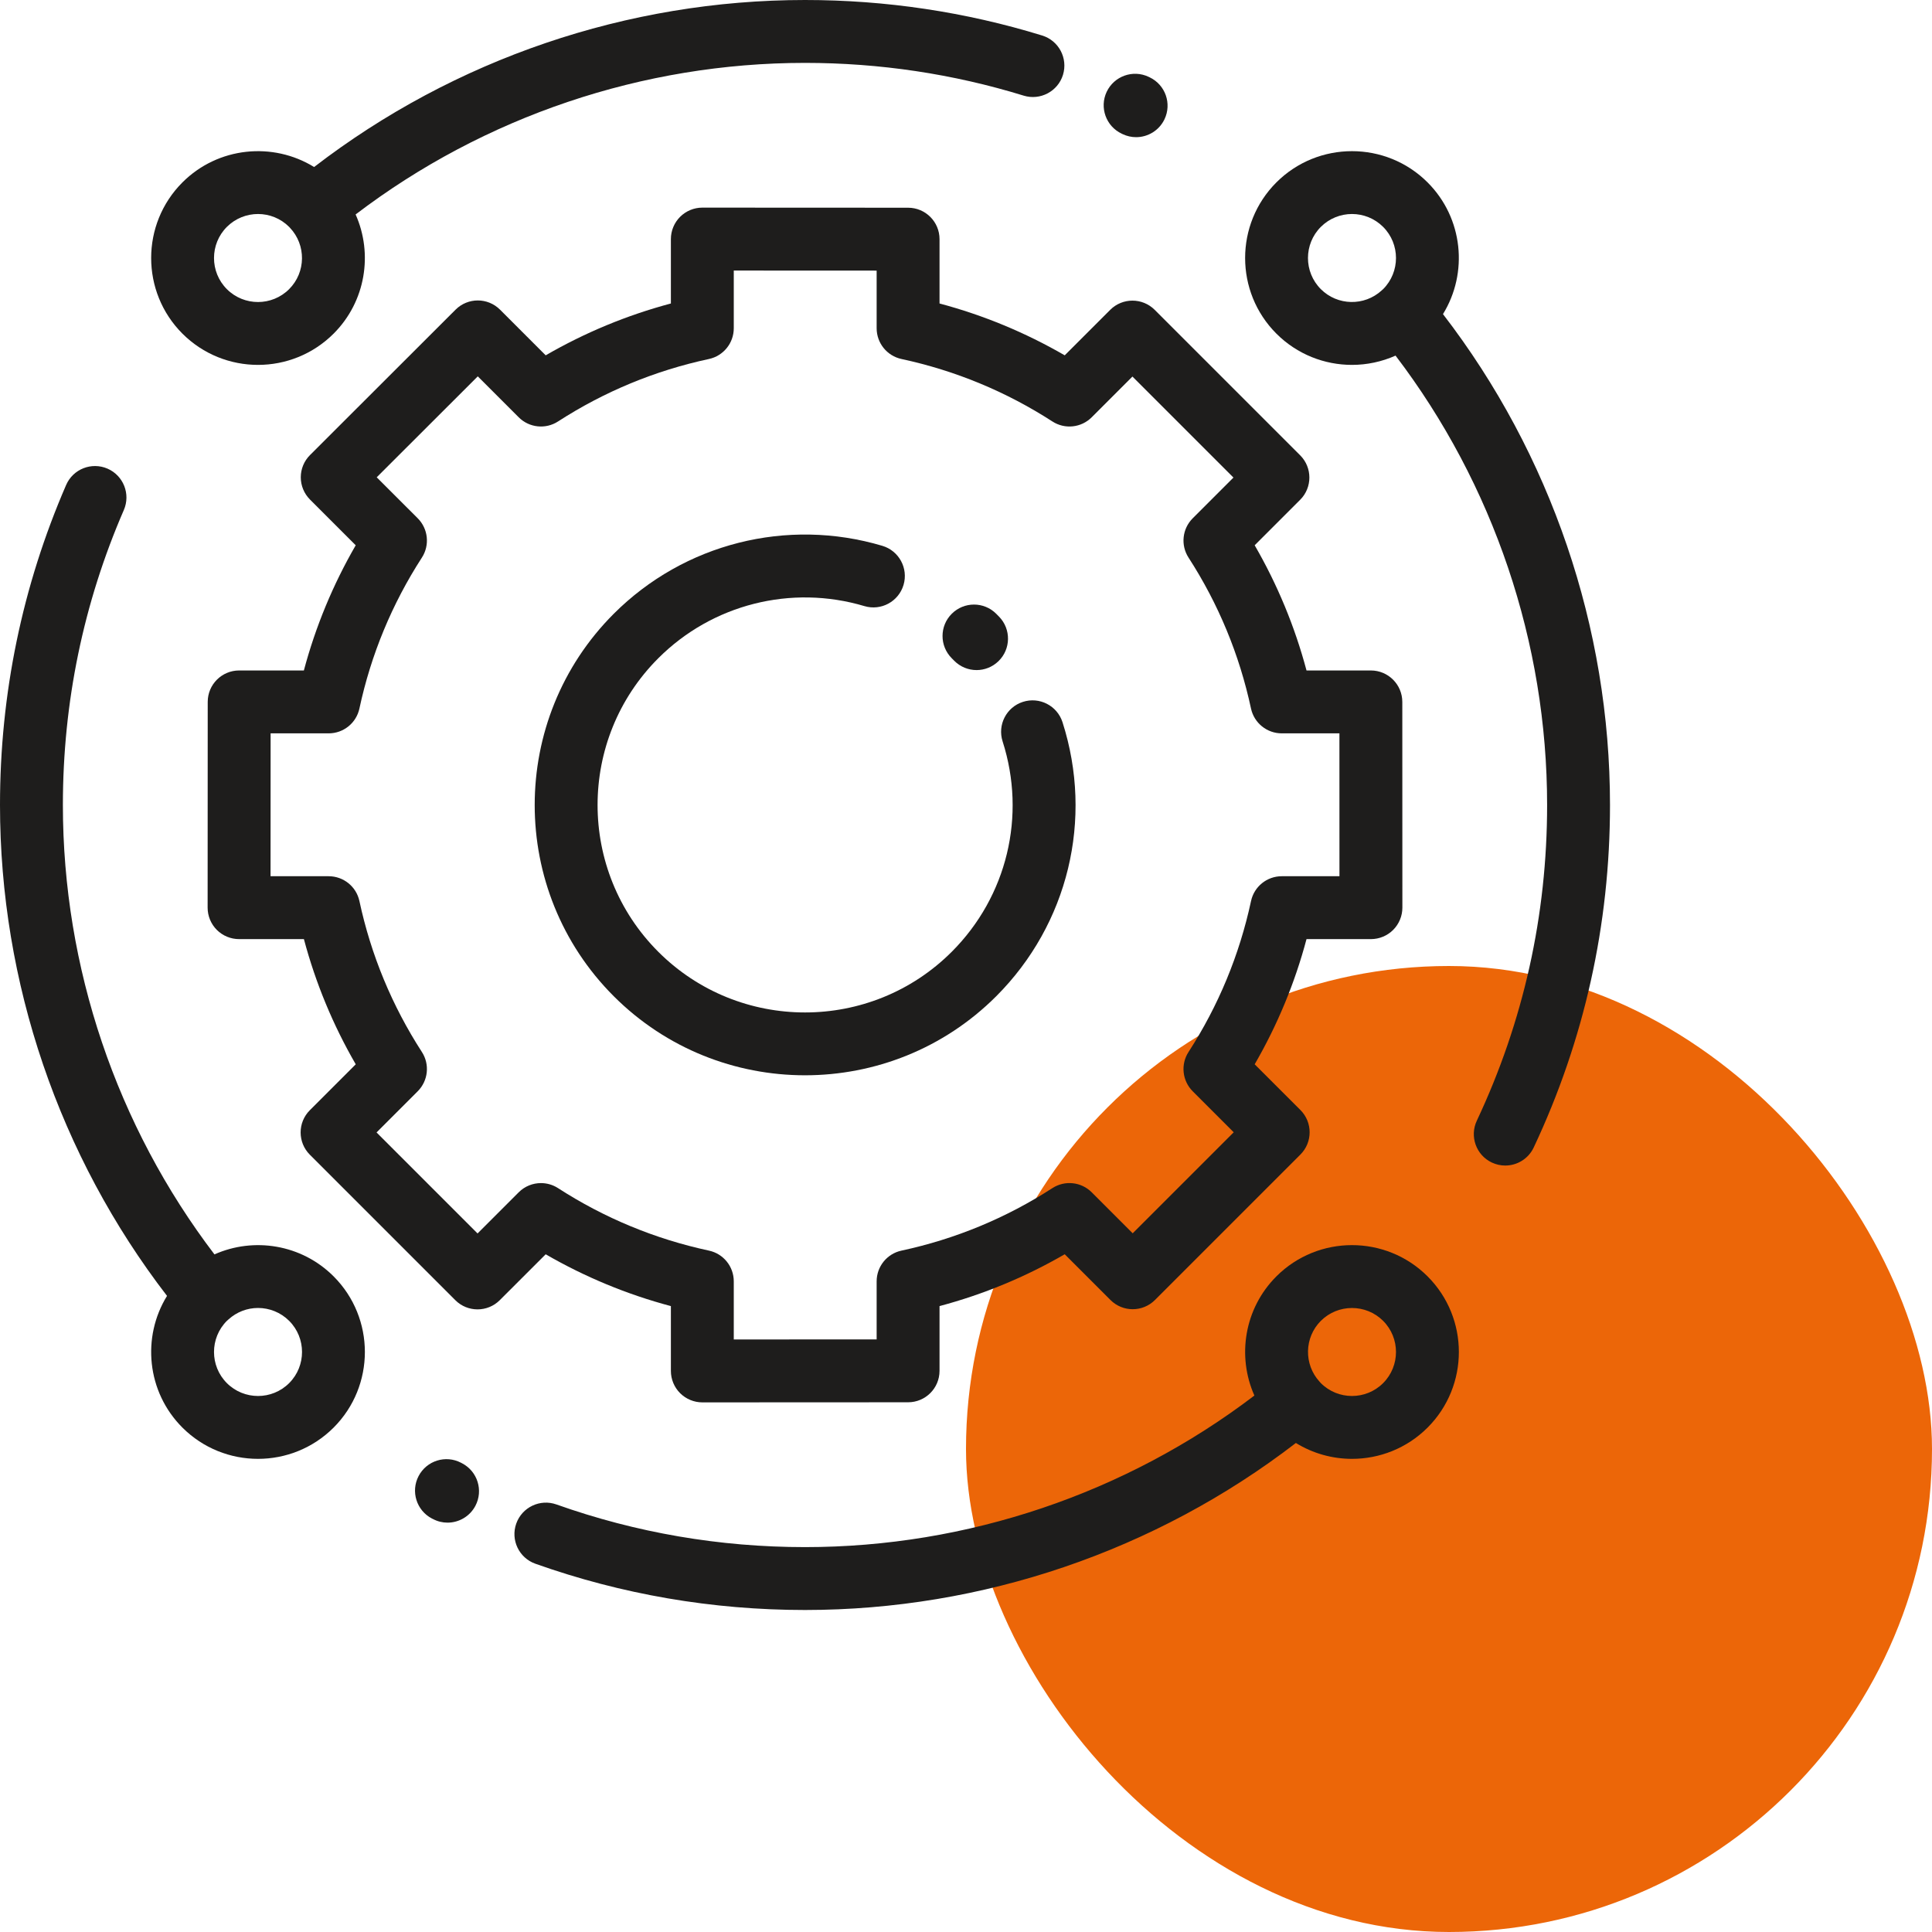 <svg width="60" height="60" viewBox="0 0 60 60" fill="none" xmlns="http://www.w3.org/2000/svg">
<rect x="30" y="30" width="30" height="30" rx="15" fill="#EC6608"/>
<path d="M14.352 45.445L14.318 45.427C13.84 45.177 13.25 45.362 13 45.84C12.75 46.318 12.935 46.908 13.412 47.158L13.447 47.175C13.591 47.251 13.746 47.287 13.898 47.287C14.25 47.287 14.59 47.096 14.765 46.763C15.015 46.285 14.83 45.695 14.352 45.445Z" fill="#1E1D1C"/>
<path d="M35.705 2.402L35.669 2.385C35.182 2.155 34.6 2.364 34.369 2.851C34.139 3.339 34.348 3.921 34.835 4.151L34.861 4.164C34.998 4.229 35.141 4.26 35.283 4.26C35.647 4.26 35.996 4.055 36.164 3.705C36.397 3.218 36.192 2.635 35.705 2.402Z" fill="#1E1D1C"/>
<path d="M44.813 9.755C45.602 8.476 45.443 6.773 44.335 5.665C43.04 4.371 40.934 4.371 39.639 5.665C38.345 6.96 38.345 9.066 39.639 10.361C40.286 11.008 41.137 11.332 41.987 11.332C42.449 11.332 42.911 11.235 43.34 11.044C46.381 15.038 48.047 19.96 48.047 25C48.047 28.428 47.312 31.727 45.864 34.804C45.634 35.292 45.843 35.874 46.331 36.104C46.466 36.167 46.607 36.197 46.746 36.197C47.113 36.197 47.464 35.99 47.631 35.636C49.203 32.297 50 28.718 50 25C50 19.488 48.163 14.107 44.813 9.755ZM42.954 8.98C42.95 8.984 42.945 8.987 42.941 8.991C42.94 8.992 42.94 8.992 42.939 8.992C42.928 9.002 42.918 9.012 42.908 9.021C42.372 9.511 41.539 9.498 41.02 8.98C40.487 8.447 40.487 7.579 41.02 7.046C41.287 6.78 41.637 6.646 41.987 6.646C42.337 6.646 42.687 6.78 42.954 7.046C43.487 7.579 43.487 8.446 42.954 8.98Z" fill="#1E1D1C"/>
<path d="M10.361 39.639C9.362 38.64 7.879 38.413 6.66 38.956C3.619 34.962 1.953 30.04 1.953 25C1.953 21.816 2.59 18.734 3.846 15.839C4.061 15.344 3.833 14.769 3.339 14.554C2.844 14.34 2.269 14.566 2.054 15.061C0.691 18.204 0 21.547 0 25C0 30.512 1.837 35.893 5.187 40.245C4.398 41.524 4.557 43.227 5.665 44.335C6.312 44.982 7.163 45.306 8.013 45.306C8.863 45.306 9.713 44.982 10.361 44.335C11.655 43.04 11.655 40.934 10.361 39.639ZM8.98 42.954C8.447 43.487 7.579 43.487 7.046 42.954C6.513 42.421 6.513 41.553 7.046 41.02C7.05 41.016 7.055 41.013 7.059 41.009C7.059 41.008 7.06 41.008 7.061 41.008C7.072 40.998 7.082 40.988 7.092 40.979C7.353 40.741 7.682 40.62 8.013 40.62C8.363 40.62 8.713 40.754 8.98 41.02C9.513 41.553 9.513 42.421 8.98 42.954Z" fill="#1E1D1C"/>
<path d="M44.335 39.639C43.04 38.345 40.934 38.345 39.639 39.639C38.64 40.638 38.413 42.121 38.956 43.34C34.962 46.381 30.04 48.047 25 48.047C22.35 48.047 19.753 47.601 17.28 46.722C16.772 46.542 16.214 46.807 16.033 47.315C15.852 47.824 16.118 48.382 16.626 48.563C19.309 49.516 22.127 50 25 50C30.512 50 35.893 48.163 40.245 44.813C40.777 45.141 41.382 45.306 41.987 45.306C42.837 45.306 43.688 44.982 44.335 44.335C45.63 43.04 45.63 40.934 44.335 39.639ZM42.954 42.954C42.421 43.487 41.553 43.487 41.02 42.954C41.016 42.95 41.013 42.945 41.009 42.941C41.008 42.94 41.008 42.94 41.008 42.94C40.998 42.928 40.988 42.918 40.979 42.908C40.489 42.372 40.502 41.539 41.02 41.02C41.287 40.754 41.637 40.621 41.987 40.621C42.337 40.621 42.687 40.754 42.954 41.02C43.487 41.553 43.487 42.421 42.954 42.954Z" fill="#1E1D1C"/>
<path d="M32.366 1.103C29.989 0.371 27.51 0 25 0C19.488 0 14.107 1.837 9.755 5.187C8.476 4.398 6.773 4.557 5.665 5.665C4.371 6.96 4.371 9.066 5.665 10.361C6.312 11.008 7.163 11.332 8.013 11.332C8.863 11.332 9.713 11.008 10.361 10.361C11.36 9.362 11.587 7.879 11.044 6.66C15.038 3.619 19.96 1.953 25 1.953C27.315 1.953 29.6 2.295 31.791 2.97C32.306 3.128 32.853 2.839 33.012 2.324C33.17 1.808 32.881 1.262 32.366 1.103ZM8.979 8.98C8.446 9.513 7.579 9.513 7.046 8.98C6.513 8.447 6.513 7.579 7.046 7.046C7.313 6.78 7.663 6.646 8.013 6.646C8.363 6.646 8.713 6.78 8.979 7.046C8.984 7.05 8.987 7.055 8.991 7.059C8.992 7.06 8.992 7.06 8.992 7.061C8.996 7.065 9 7.068 9.004 7.073C9.511 7.608 9.504 8.455 8.979 8.98Z" fill="#1E1D1C"/>
<path d="M43.55 21.798C43.549 21.259 43.112 20.822 42.573 20.822H40.575C40.211 19.457 39.672 18.155 38.965 16.934L40.378 15.521C40.759 15.14 40.759 14.521 40.378 14.14L35.86 9.622C35.478 9.241 34.86 9.241 34.479 9.622L33.066 11.035C31.845 10.328 30.543 9.789 29.178 9.425V7.427C29.178 6.888 28.741 6.451 28.202 6.451L21.812 6.448C21.812 6.448 21.812 6.448 21.812 6.448C21.553 6.448 21.305 6.551 21.121 6.734C20.938 6.917 20.835 7.166 20.835 7.425V9.425C19.47 9.789 18.168 10.328 16.947 11.035L15.529 9.617C15.148 9.236 14.53 9.235 14.148 9.617L9.628 14.132C9.444 14.315 9.341 14.564 9.341 14.823C9.341 15.082 9.444 15.33 9.627 15.514L11.047 16.934C10.341 18.155 9.801 19.457 9.437 20.822H7.427C6.888 20.822 6.451 21.259 6.451 21.798L6.448 28.188C6.448 28.447 6.551 28.696 6.734 28.879C6.917 29.062 7.166 29.165 7.425 29.165H9.438C9.802 30.53 10.341 31.832 11.048 33.053L9.622 34.479C9.241 34.86 9.241 35.478 9.622 35.86L14.14 40.378C14.521 40.759 15.14 40.759 15.521 40.378L16.947 38.953C18.168 39.659 19.47 40.199 20.835 40.562V42.575C20.835 42.834 20.938 43.083 21.121 43.266C21.305 43.449 21.553 43.552 21.812 43.552C21.812 43.552 21.812 43.552 21.812 43.552L28.202 43.549C28.741 43.549 29.178 43.112 29.178 42.573V40.562C30.543 40.198 31.845 39.659 33.066 38.952L34.487 40.373C34.868 40.754 35.486 40.754 35.868 40.373L40.386 35.855C40.767 35.473 40.767 34.855 40.386 34.473L38.965 33.053C39.672 31.832 40.212 30.53 40.575 29.165H42.575C42.834 29.165 43.083 29.062 43.266 28.879C43.449 28.695 43.552 28.447 43.552 28.188L43.55 21.798ZM39.806 27.212C39.346 27.212 38.948 27.533 38.852 27.983C38.492 29.657 37.839 31.234 36.911 32.67C36.661 33.056 36.715 33.565 37.041 33.891L38.314 35.164L35.177 38.301L33.904 37.028C33.578 36.702 33.07 36.648 32.683 36.898C31.247 37.826 29.671 38.479 27.996 38.839C27.546 38.935 27.225 39.333 27.225 39.793V41.597L22.788 41.598V39.794C22.788 39.333 22.467 38.935 22.017 38.839C20.343 38.479 18.766 37.826 17.33 36.898C17.168 36.793 16.983 36.742 16.8 36.742C16.548 36.742 16.298 36.839 16.109 37.028L14.831 38.306L11.694 35.169L12.972 33.891C13.298 33.565 13.352 33.056 13.102 32.67C12.174 31.234 11.521 29.657 11.162 27.983C11.065 27.533 10.667 27.212 10.207 27.212H8.402L8.404 22.775H10.207C10.667 22.775 11.065 22.454 11.162 22.004C11.521 20.33 12.174 18.753 13.102 17.317C13.352 16.931 13.298 16.422 12.973 16.096L11.699 14.823L14.838 11.688L16.11 12.96C16.435 13.285 16.944 13.339 17.33 13.089C18.766 12.161 20.343 11.508 22.017 11.149C22.467 11.052 22.788 10.654 22.788 10.194V8.402L27.225 8.404V10.194C27.225 10.654 27.546 11.052 27.996 11.149C29.671 11.509 31.247 12.162 32.683 13.089C33.069 13.339 33.578 13.285 33.903 12.96L35.169 11.694L38.306 14.831L37.04 16.097C36.715 16.422 36.661 16.931 36.911 17.317C37.839 18.753 38.492 20.33 38.851 22.004C38.948 22.454 39.346 22.775 39.806 22.775H41.597L41.598 27.212H39.806Z" fill="#1E1D1C"/>
<path d="M32.997 22.428C32.832 21.915 32.282 21.632 31.768 21.797C31.255 21.961 30.972 22.511 31.137 23.025C31.879 25.338 31.274 27.841 29.558 29.558C27.044 32.071 22.956 32.071 20.443 29.558C17.93 27.044 17.93 22.956 20.443 20.443C22.118 18.767 24.572 18.146 26.845 18.823C27.362 18.977 27.906 18.683 28.06 18.166C28.214 17.649 27.919 17.105 27.402 16.951C24.441 16.07 21.245 16.878 19.061 19.061C15.787 22.336 15.787 27.664 19.061 30.939C20.699 32.576 22.849 33.394 25 33.394C27.151 33.394 29.301 32.576 30.939 30.939C33.175 28.702 33.963 25.441 32.997 22.428Z" fill="#1E1D1C"/>
<path d="M31.029 19.153C30.999 19.123 30.969 19.092 30.939 19.062C30.558 18.68 29.94 18.68 29.558 19.061C29.176 19.442 29.176 20.06 29.557 20.442C29.581 20.465 29.604 20.489 29.627 20.513C29.819 20.71 30.073 20.81 30.328 20.81C30.573 20.81 30.818 20.718 31.008 20.534C31.395 20.159 31.404 19.54 31.029 19.153Z" fill="#1E1D1C"/>
</svg>
